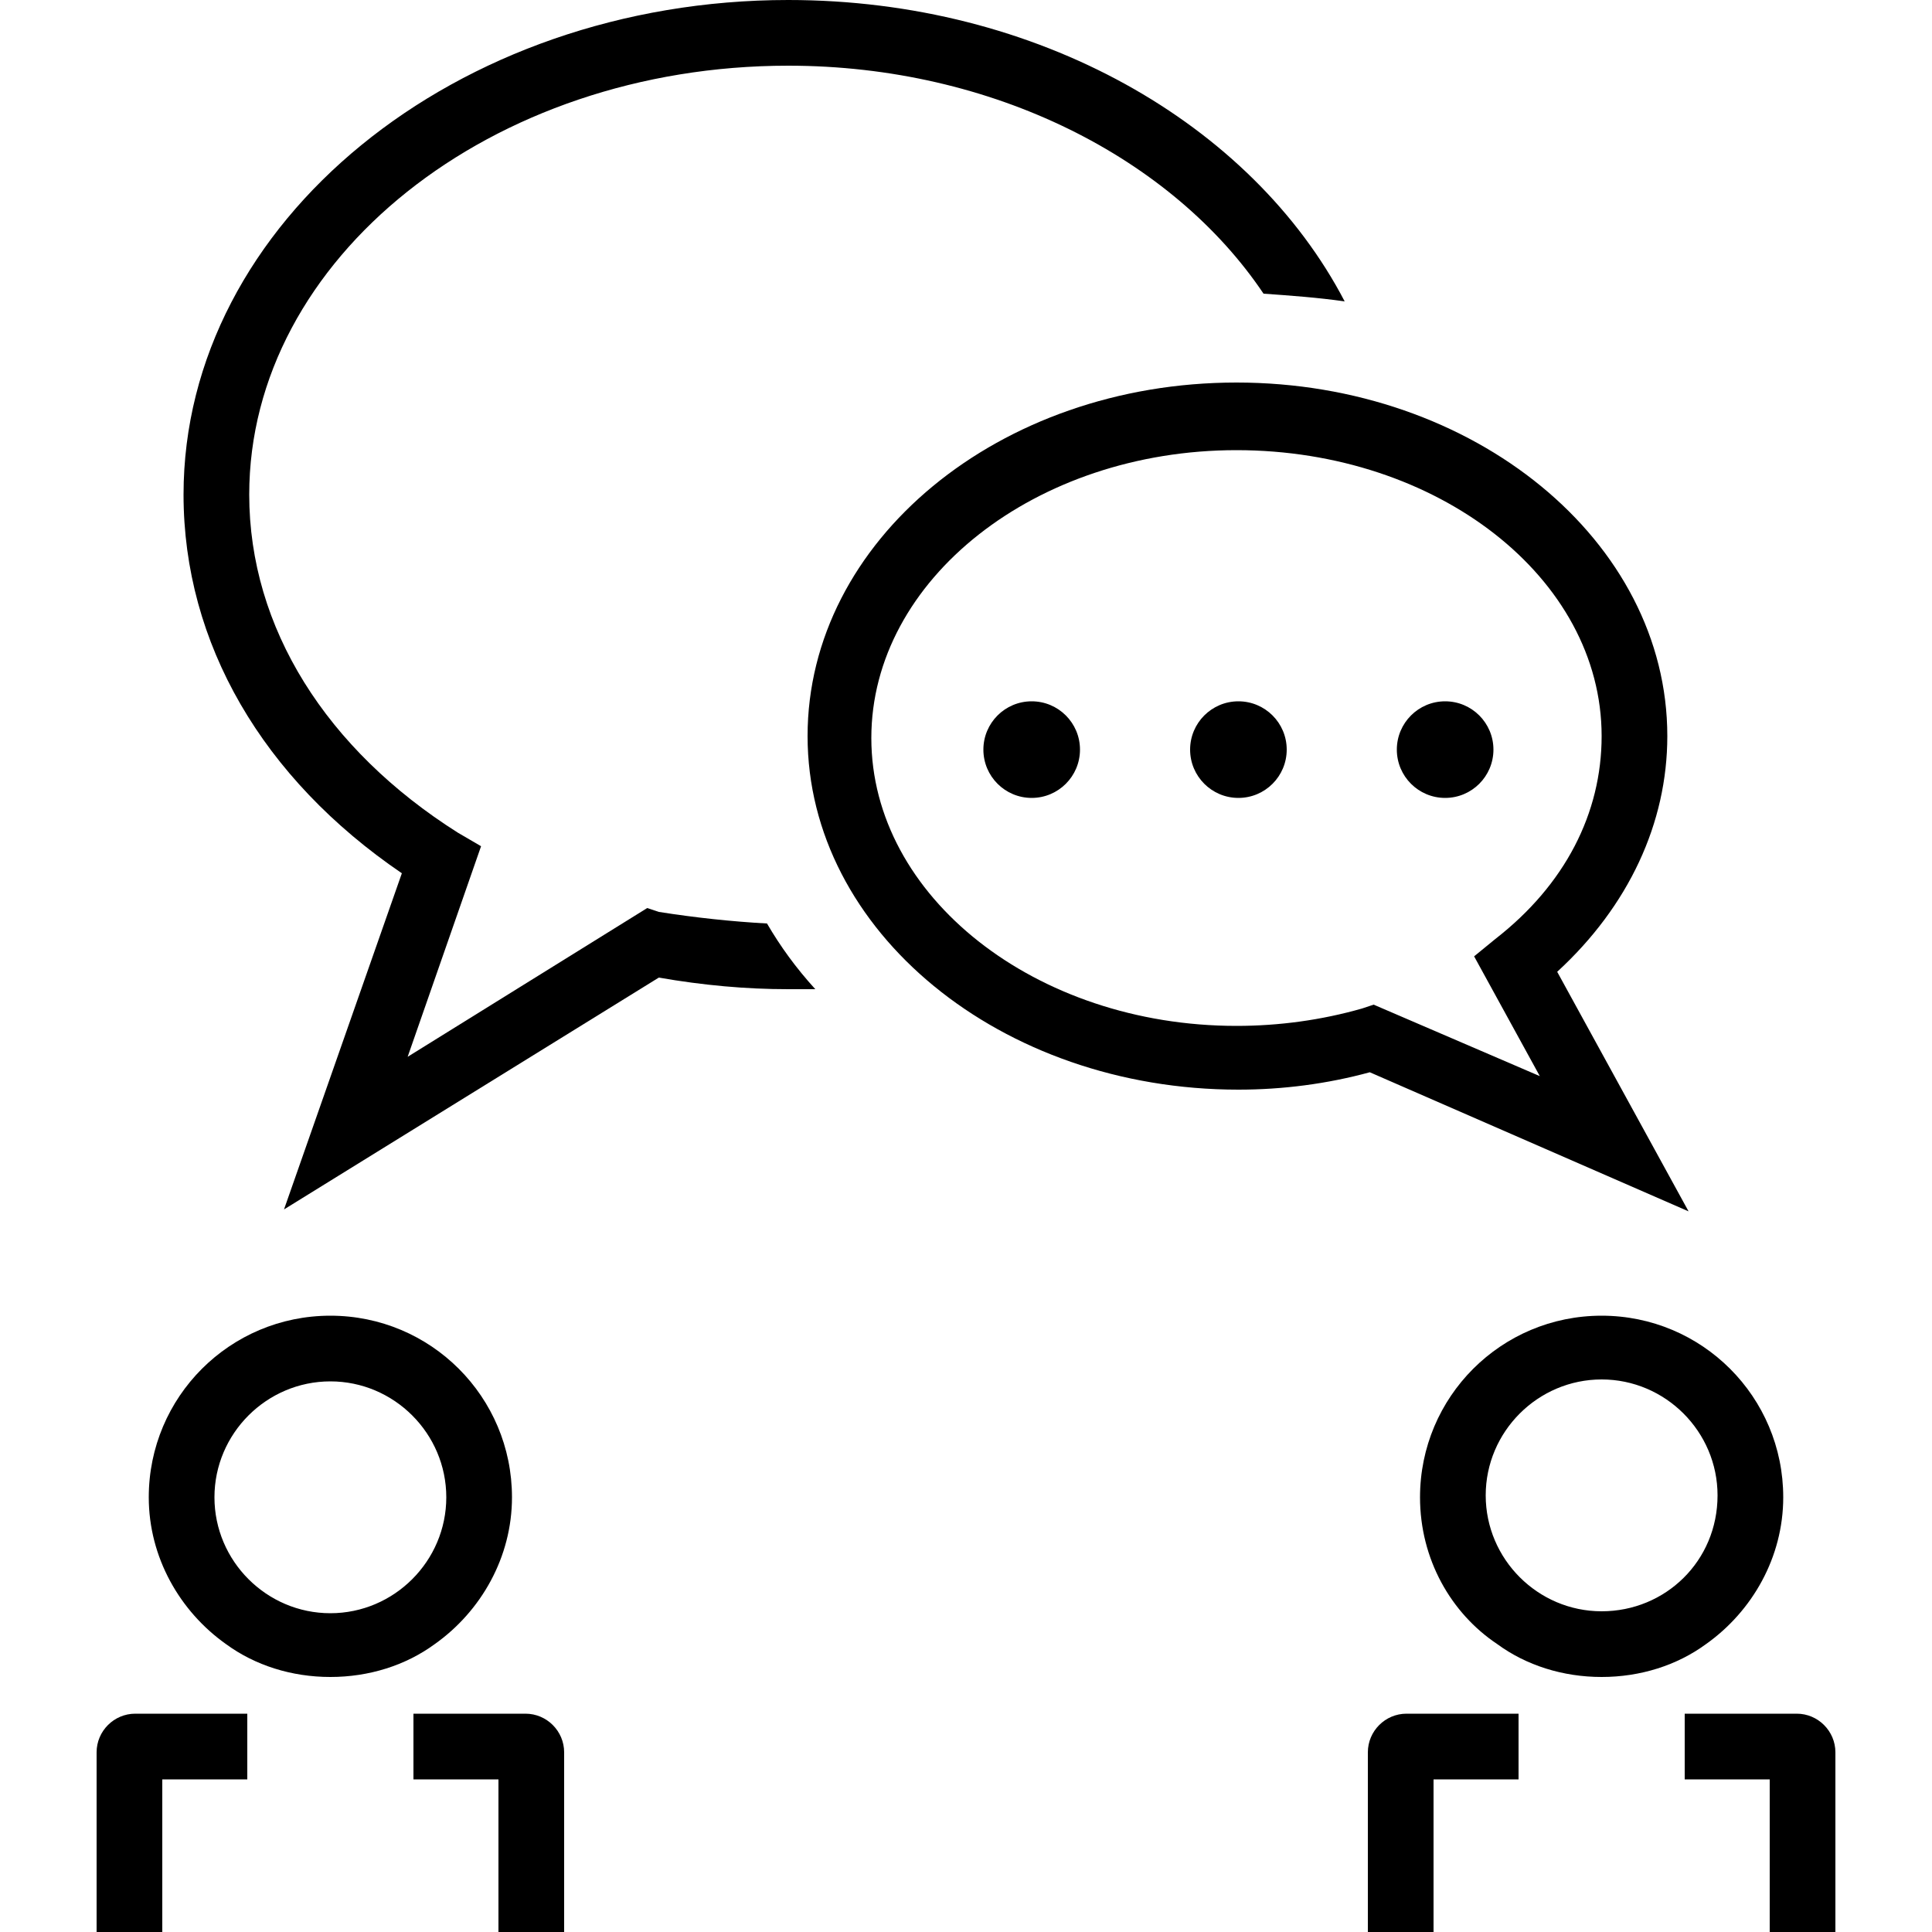 <svg xmlns="http://www.w3.org/2000/svg" viewBox="0 0 100 100" class=""><path d="M20.8 45.2l-6.1 17.4 19.4-12c2.3.4 4.5.6 6.7.6h1.4c-1-1.1-1.8-2.2-2.5-3.4-1.8-.1-3.7-.3-5.6-.6l-.6-.2-12.4 7.7 3.8-10.9-1.2-.7c-6.8-4.3-10.8-10.6-10.8-17.5 0-12.2 12.5-22.2 27.9-22.2 10.6 0 19.9 4.8 24.6 11.8 1.4.1 2.8.2 4.2.4C64.8 6.4 53.7 0 40.8 0 23.6 0 9.5 11.5 9.5 25.6c0 7.7 4.1 14.7 11.3 19.6z"></path><path d="M41.8 38.1c0 10.1 10 18.3 22.3 18.3 2.3 0 4.6-.3 6.8-.9l16.5 7.2-6.8-12.4c3.7-3.4 5.7-7.7 5.7-12.2 0-10.1-10-18.3-22.3-18.3S41.8 28 41.8 38.1zm41.1 0c0 4-1.9 7.7-5.5 10.5l-1.1.9 3.4 6.2-8.6-3.7-.6.2c-2.1.6-4.3.9-6.5.9-10.4 0-18.9-6.7-18.9-14.9S53.6 23.3 64 23.3s18.9 6.6 18.9 14.8z"></path><circle cx="53.4" cy="38.8" r="2.5"></circle><circle cx="64.1" cy="38.8" r="2.5"></circle><circle cx="74.8" cy="38.8" r="2.5"></circle><path d="M29.2 100v-9.3c0-1.1-.9-2-2-2h-5.8v3.4h4.4v7.9h3.4zM5 90.7v9.3h3.4v-7.9h4.4v-3.4H7c-1.1 0-2 .9-2 2zm6.7-5.6c1.5 1.1 3.4 1.7 5.4 1.7s3.9-.6 5.4-1.7c2.4-1.7 4-4.5 4-7.6 0-5.2-4.2-9.4-9.4-9.4s-9.4 4.2-9.4 9.4c0 3.1 1.6 5.9 4 7.6zm5.4-13.6c3.3 0 6 2.7 6 6s-2.7 6-6 6-6-2.7-6-6 2.7-6 6-6zM95 100v-9.3c0-1.1-.9-2-2-2h-5.8v3.4h4.4v7.9H95zM78.6 88.7h-5.8c-1.1 0-2 .9-2 2v9.3h3.4v-7.9h4.4v-3.4zm13.7-11.2c0-5.2-4.2-9.4-9.4-9.4s-9.4 4.2-9.4 9.4c0 3.2 1.6 6 4 7.6 1.5 1.1 3.4 1.7 5.4 1.7 2 0 3.9-.6 5.4-1.7 2.4-1.7 4-4.5 4-7.6zm-9.4 5.9c-3.3 0-6-2.7-6-6s2.7-6 6-6 6 2.7 6 6c0 3.4-2.7 6-6 6z"></path></svg>